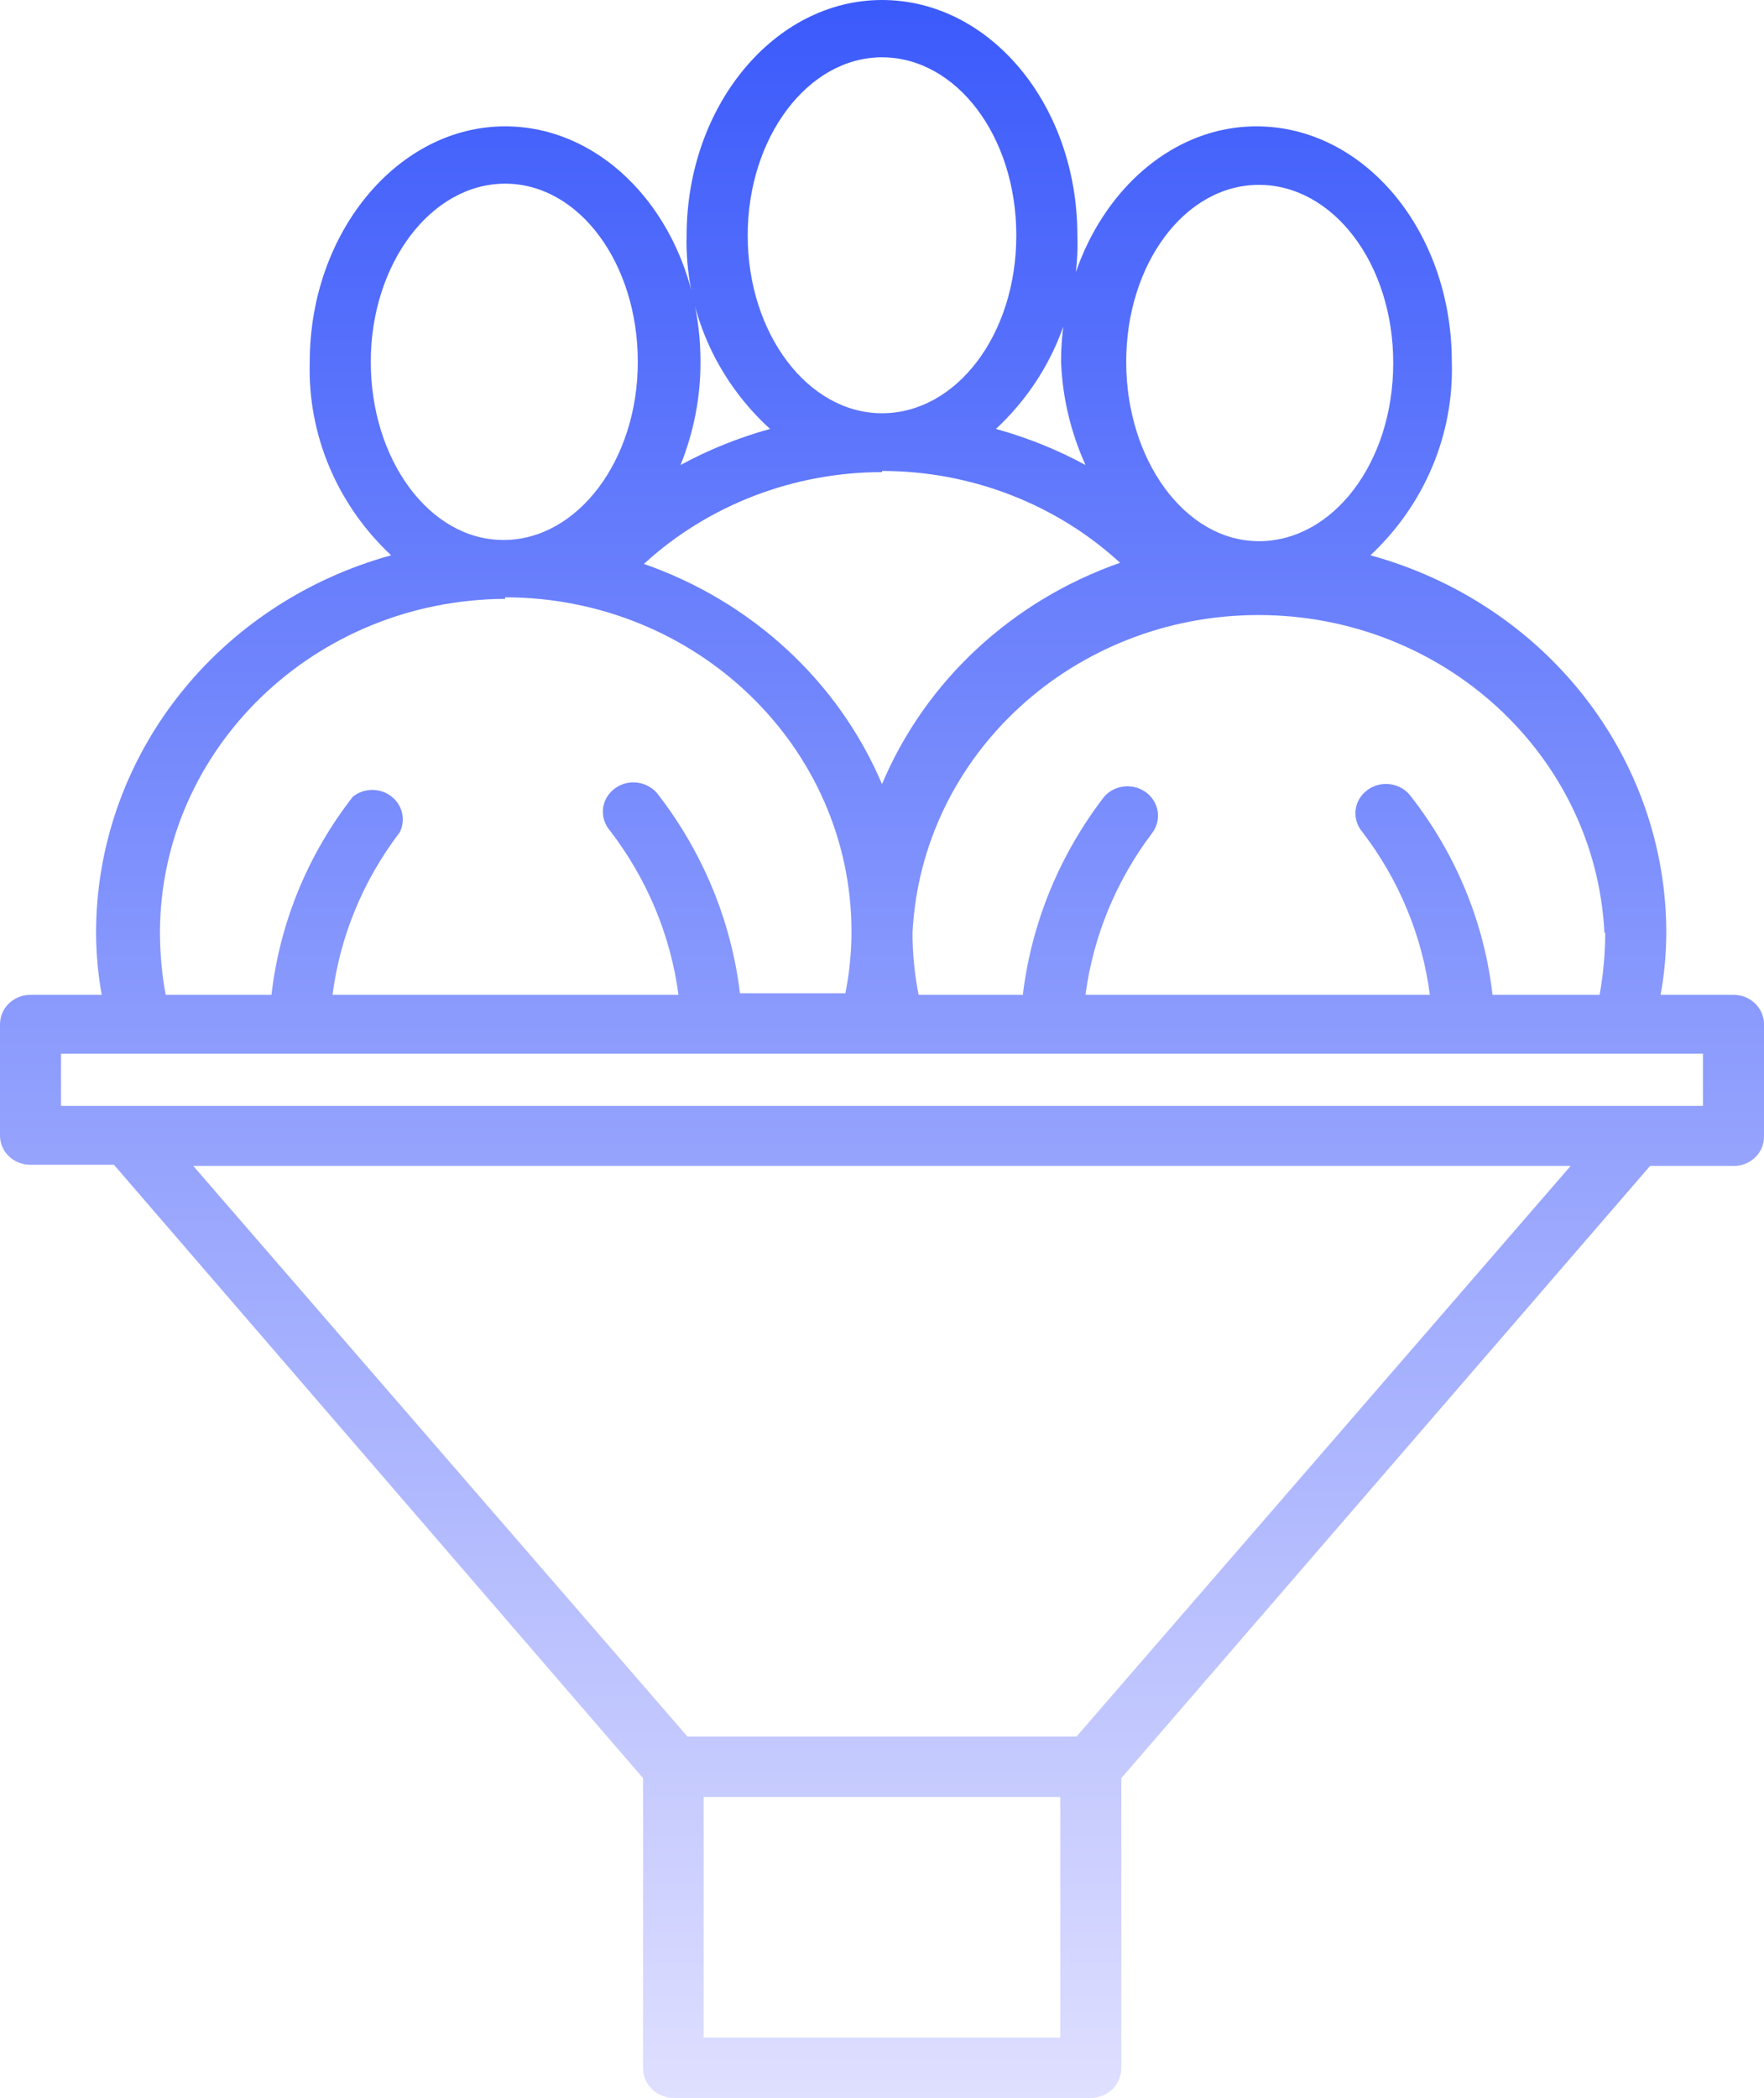 <svg width="37" height="44" viewBox="0 0 37 44" fill="none" xmlns="http://www.w3.org/2000/svg">
<path d="M36.36 20.864H34.832C34.91 20.434 34.949 20 34.951 19.564C34.951 17.774 34.345 16.031 33.224 14.601C32.104 13.173 30.531 12.136 28.745 11.646C29.88 10.584 30.499 9.113 30.452 7.588C30.452 4.848 28.616 2.65 26.354 2.65C24.092 2.65 22.256 4.881 22.256 7.588C22.284 8.335 22.459 9.068 22.769 9.753C22.175 9.43 21.546 9.177 20.89 8.996C22.028 7.936 22.649 6.463 22.598 4.938C22.598 2.198 20.762 0 18.5 0C16.238 0 14.402 2.23 14.402 4.938C14.362 6.469 14.998 7.944 16.152 8.996C15.497 9.177 14.867 9.43 14.274 9.753C14.552 9.064 14.695 8.329 14.693 7.588C14.693 4.848 12.848 2.65 10.595 2.65C8.341 2.65 6.497 4.881 6.497 7.588C6.45 9.113 7.069 10.584 8.204 11.646C6.42 12.138 4.851 13.177 3.735 14.605C2.617 16.035 2.015 17.776 2.015 19.564C2.017 20 2.055 20.434 2.134 20.864H0.64C0.286 20.864 5.0064e-05 21.14 5.0064e-05 21.482V23.811C-0.002 23.975 0.064 24.134 0.186 24.249C0.305 24.366 0.47 24.43 0.64 24.428H2.39L13.488 37.292V43.383C13.493 43.722 13.777 43.996 14.129 44H22.88C23.232 43.996 23.515 43.722 23.52 43.383V37.292L34.61 24.453H36.36C36.53 24.455 36.695 24.391 36.814 24.274C36.936 24.159 37.002 24 37 23.836V21.482C37 21.14 36.714 20.864 36.36 20.864ZM33.67 19.564C33.668 20 33.63 20.434 33.551 20.864H31.306C31.133 19.356 30.544 17.92 29.598 16.708C29.498 16.568 29.344 16.475 29.171 16.449C28.999 16.422 28.821 16.465 28.683 16.568C28.542 16.671 28.452 16.823 28.433 16.992C28.416 17.161 28.469 17.327 28.582 17.457C29.346 18.457 29.833 19.632 29.991 20.864H22.768C22.931 19.632 23.415 18.459 24.177 17.457C24.369 17.185 24.309 16.817 24.038 16.617C23.767 16.418 23.381 16.457 23.161 16.708C22.224 17.924 21.635 19.358 21.454 20.864H19.268C19.183 20.436 19.14 20 19.14 19.564C19.328 15.831 22.521 12.899 26.397 12.899C30.272 12.899 33.466 15.832 33.653 19.564L33.67 19.564ZM26.405 3.877C27.959 3.877 29.223 5.523 29.223 7.613C29.223 9.704 27.959 11.35 26.405 11.35C24.852 11.35 23.622 9.638 23.622 7.589C23.622 5.539 24.852 3.877 26.405 3.877ZM15.683 4.938C15.683 2.881 16.946 1.202 18.5 1.202C20.054 1.202 21.317 2.848 21.317 4.938C21.317 7.029 20.054 8.667 18.5 8.667C16.946 8.667 15.683 6.996 15.683 4.938ZM18.5 9.877C20.359 9.877 22.147 10.566 23.494 11.803C21.223 12.599 19.409 14.286 18.5 16.445C17.587 14.294 15.772 12.617 13.506 11.827C14.852 10.593 16.641 9.903 18.5 9.901V9.877ZM7.777 7.589C7.777 5.531 9.041 3.852 10.595 3.852C12.148 3.852 13.378 5.523 13.378 7.589C13.378 9.654 12.114 11.325 10.56 11.325C9.007 11.325 7.777 9.638 7.777 7.589ZM10.595 12.527C14.605 12.531 17.855 15.665 17.86 19.531C17.86 19.967 17.817 20.404 17.732 20.831H15.521C15.339 19.325 14.75 17.891 13.813 16.675C13.713 16.535 13.559 16.443 13.386 16.416C13.213 16.389 13.036 16.432 12.898 16.535C12.757 16.638 12.667 16.79 12.648 16.959C12.631 17.128 12.684 17.294 12.797 17.424C13.572 18.434 14.067 19.618 14.231 20.864H6.975C7.133 19.632 7.62 18.457 8.384 17.457C8.516 17.196 8.443 16.881 8.206 16.7C7.97 16.519 7.634 16.523 7.402 16.708C6.456 17.92 5.867 19.356 5.694 20.864H3.475C3.396 20.434 3.357 20 3.355 19.564C3.359 15.708 6.595 12.578 10.595 12.56L10.595 12.527ZM22.239 42.733H14.76V37.688H22.239V42.733ZM22.58 36.42H14.419L4.054 24.453H32.944L22.58 36.42ZM35.719 23.194H1.28V22.099H35.719V23.194Z" fill="url(#paint0_linear_2555_5423)"/>
<defs>
<linearGradient id="paint0_linear_2555_5423" x1="18.5" y1="0" x2="18.5" y2="44" gradientUnits="userSpaceOnUse">
<stop stop-color="#3B5AFB"/>
<stop offset="1" stop-color="#DFDFFF"/>
</linearGradient>
</defs>
</svg>
